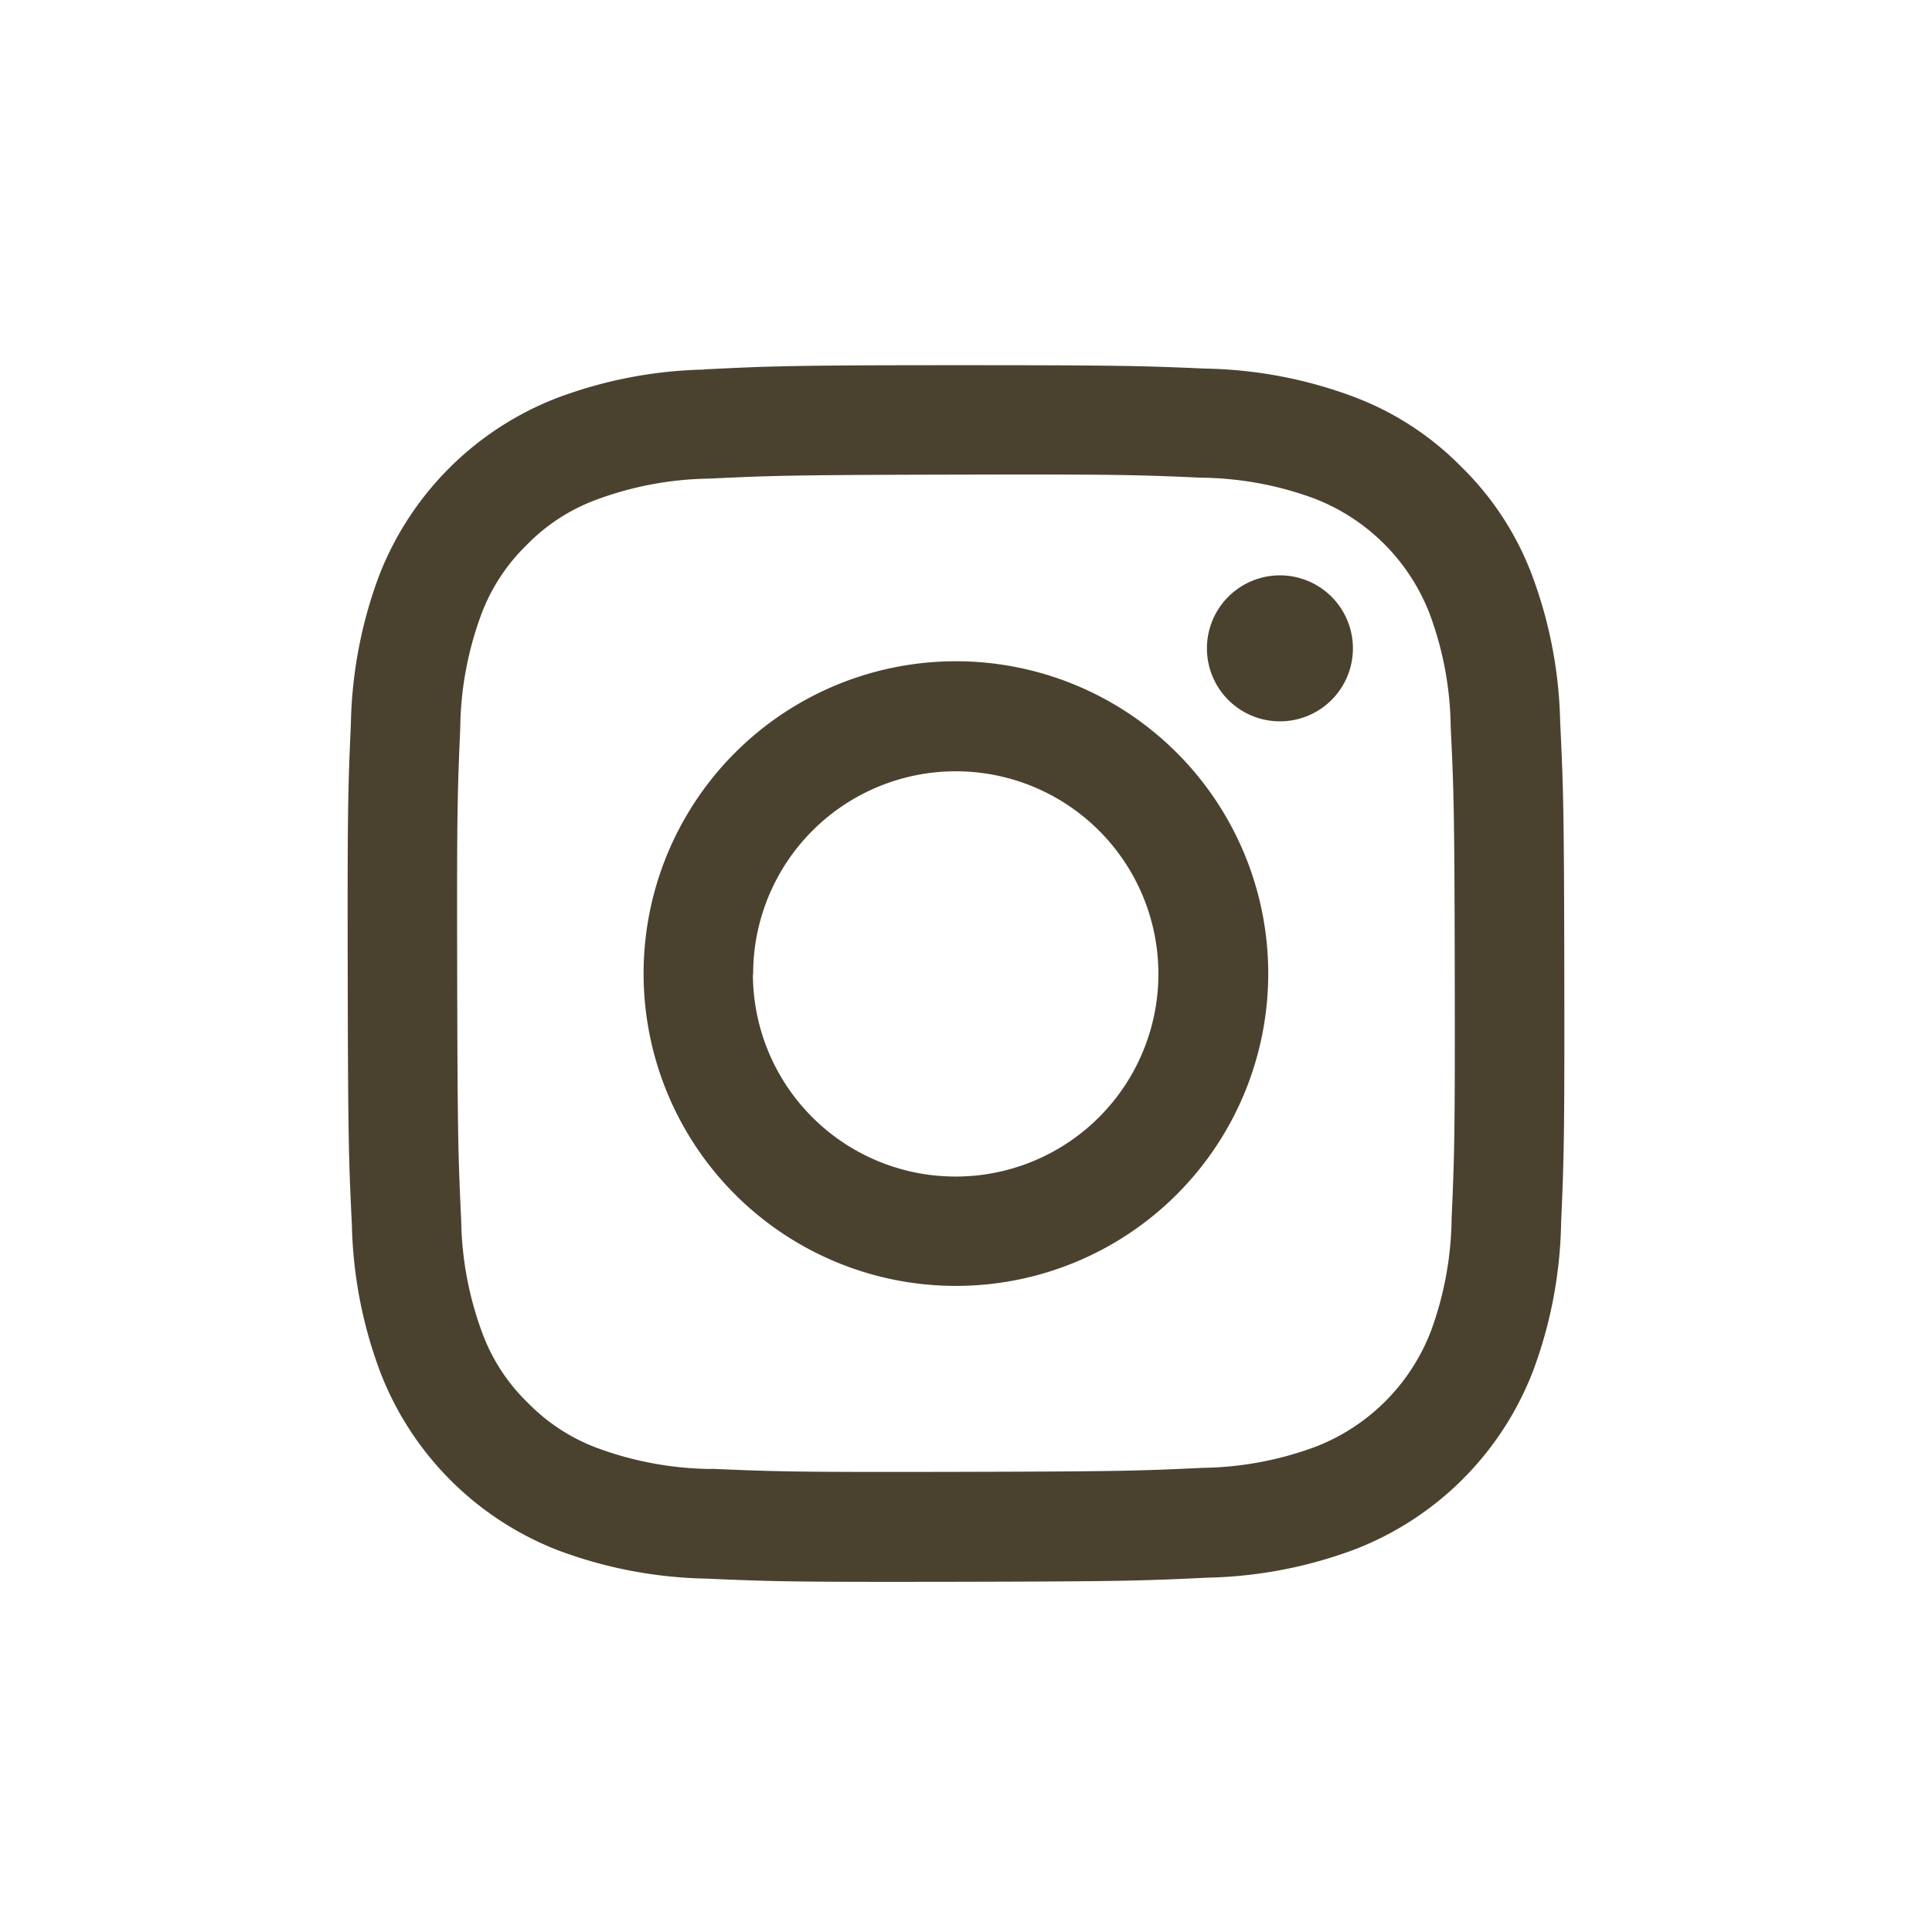 <svg xmlns="http://www.w3.org/2000/svg" width="41" height="41"><g data-name="グループ 1645"><path fill="#4a422f" d="M14.939 7.843a9.415 9.415 0 0 0-3.131.607 6.6 6.6 0 0 0-3.768 3.78 9.484 9.484 0 0 0-.594 3.135c-.061 1.374-.074 1.816-.067 5.321s.022 3.945.089 5.322a9.436 9.436 0 0 0 .61 3.131 6.6 6.6 0 0 0 3.783 3.768 9.476 9.476 0 0 0 3.134.594c1.374.06 1.816.074 5.321.067s3.946-.022 5.322-.088a9.444 9.444 0 0 0 3.13-.606 6.6 6.6 0 0 0 3.767-3.783 9.442 9.442 0 0 0 .594-3.133c.06-1.378.074-1.818.068-5.323s-.022-3.944-.088-5.321a9.428 9.428 0 0 0-.606-3.132A6.337 6.337 0 0 0 31.005 9.9a6.3 6.3 0 0 0-2.289-1.484 9.446 9.446 0 0 0-3.138-.594c-1.37-.059-1.812-.072-5.317-.072s-3.944.022-5.321.089m.151 23.335a7.163 7.163 0 0 1-2.4-.439 4.019 4.019 0 0 1-1.487-.963 3.976 3.976 0 0 1-.968-1.482 7.149 7.149 0 0 1-.449-2.4c-.064-1.36-.077-1.769-.085-5.215s.006-3.854.065-5.215a7.144 7.144 0 0 1 .439-2.4 4 4 0 0 1 .963-1.486 3.985 3.985 0 0 1 1.483-.968 7.148 7.148 0 0 1 2.4-.449c1.361-.065 1.769-.077 5.215-.085s3.855.005 5.216.065a7.139 7.139 0 0 1 2.4.439 4.273 4.273 0 0 1 2.455 2.446 7.111 7.111 0 0 1 .448 2.395c.065 1.361.08 1.769.086 5.215s-.006 3.855-.066 5.215a7.172 7.172 0 0 1-.439 2.4 4.275 4.275 0 0 1-2.446 2.454 7.15 7.15 0 0 1-2.395.449c-1.361.064-1.769.077-5.216.085s-3.854-.006-5.215-.065m10.518-17.408a1.549 1.549 0 1 0 1.546-1.552 1.549 1.549 0 0 0-1.546 1.552m-11.955 6.912a6.628 6.628 0 1 0 6.615-6.641 6.627 6.627 0 0 0-6.615 6.641m2.325 0a4.3 4.3 0 1 1 4.311 4.294 4.3 4.3 0 0 1-4.316-4.298"/><path fill="none" d="M0 0h41v41H0z" data-name="長方形 1314"/></g></svg>